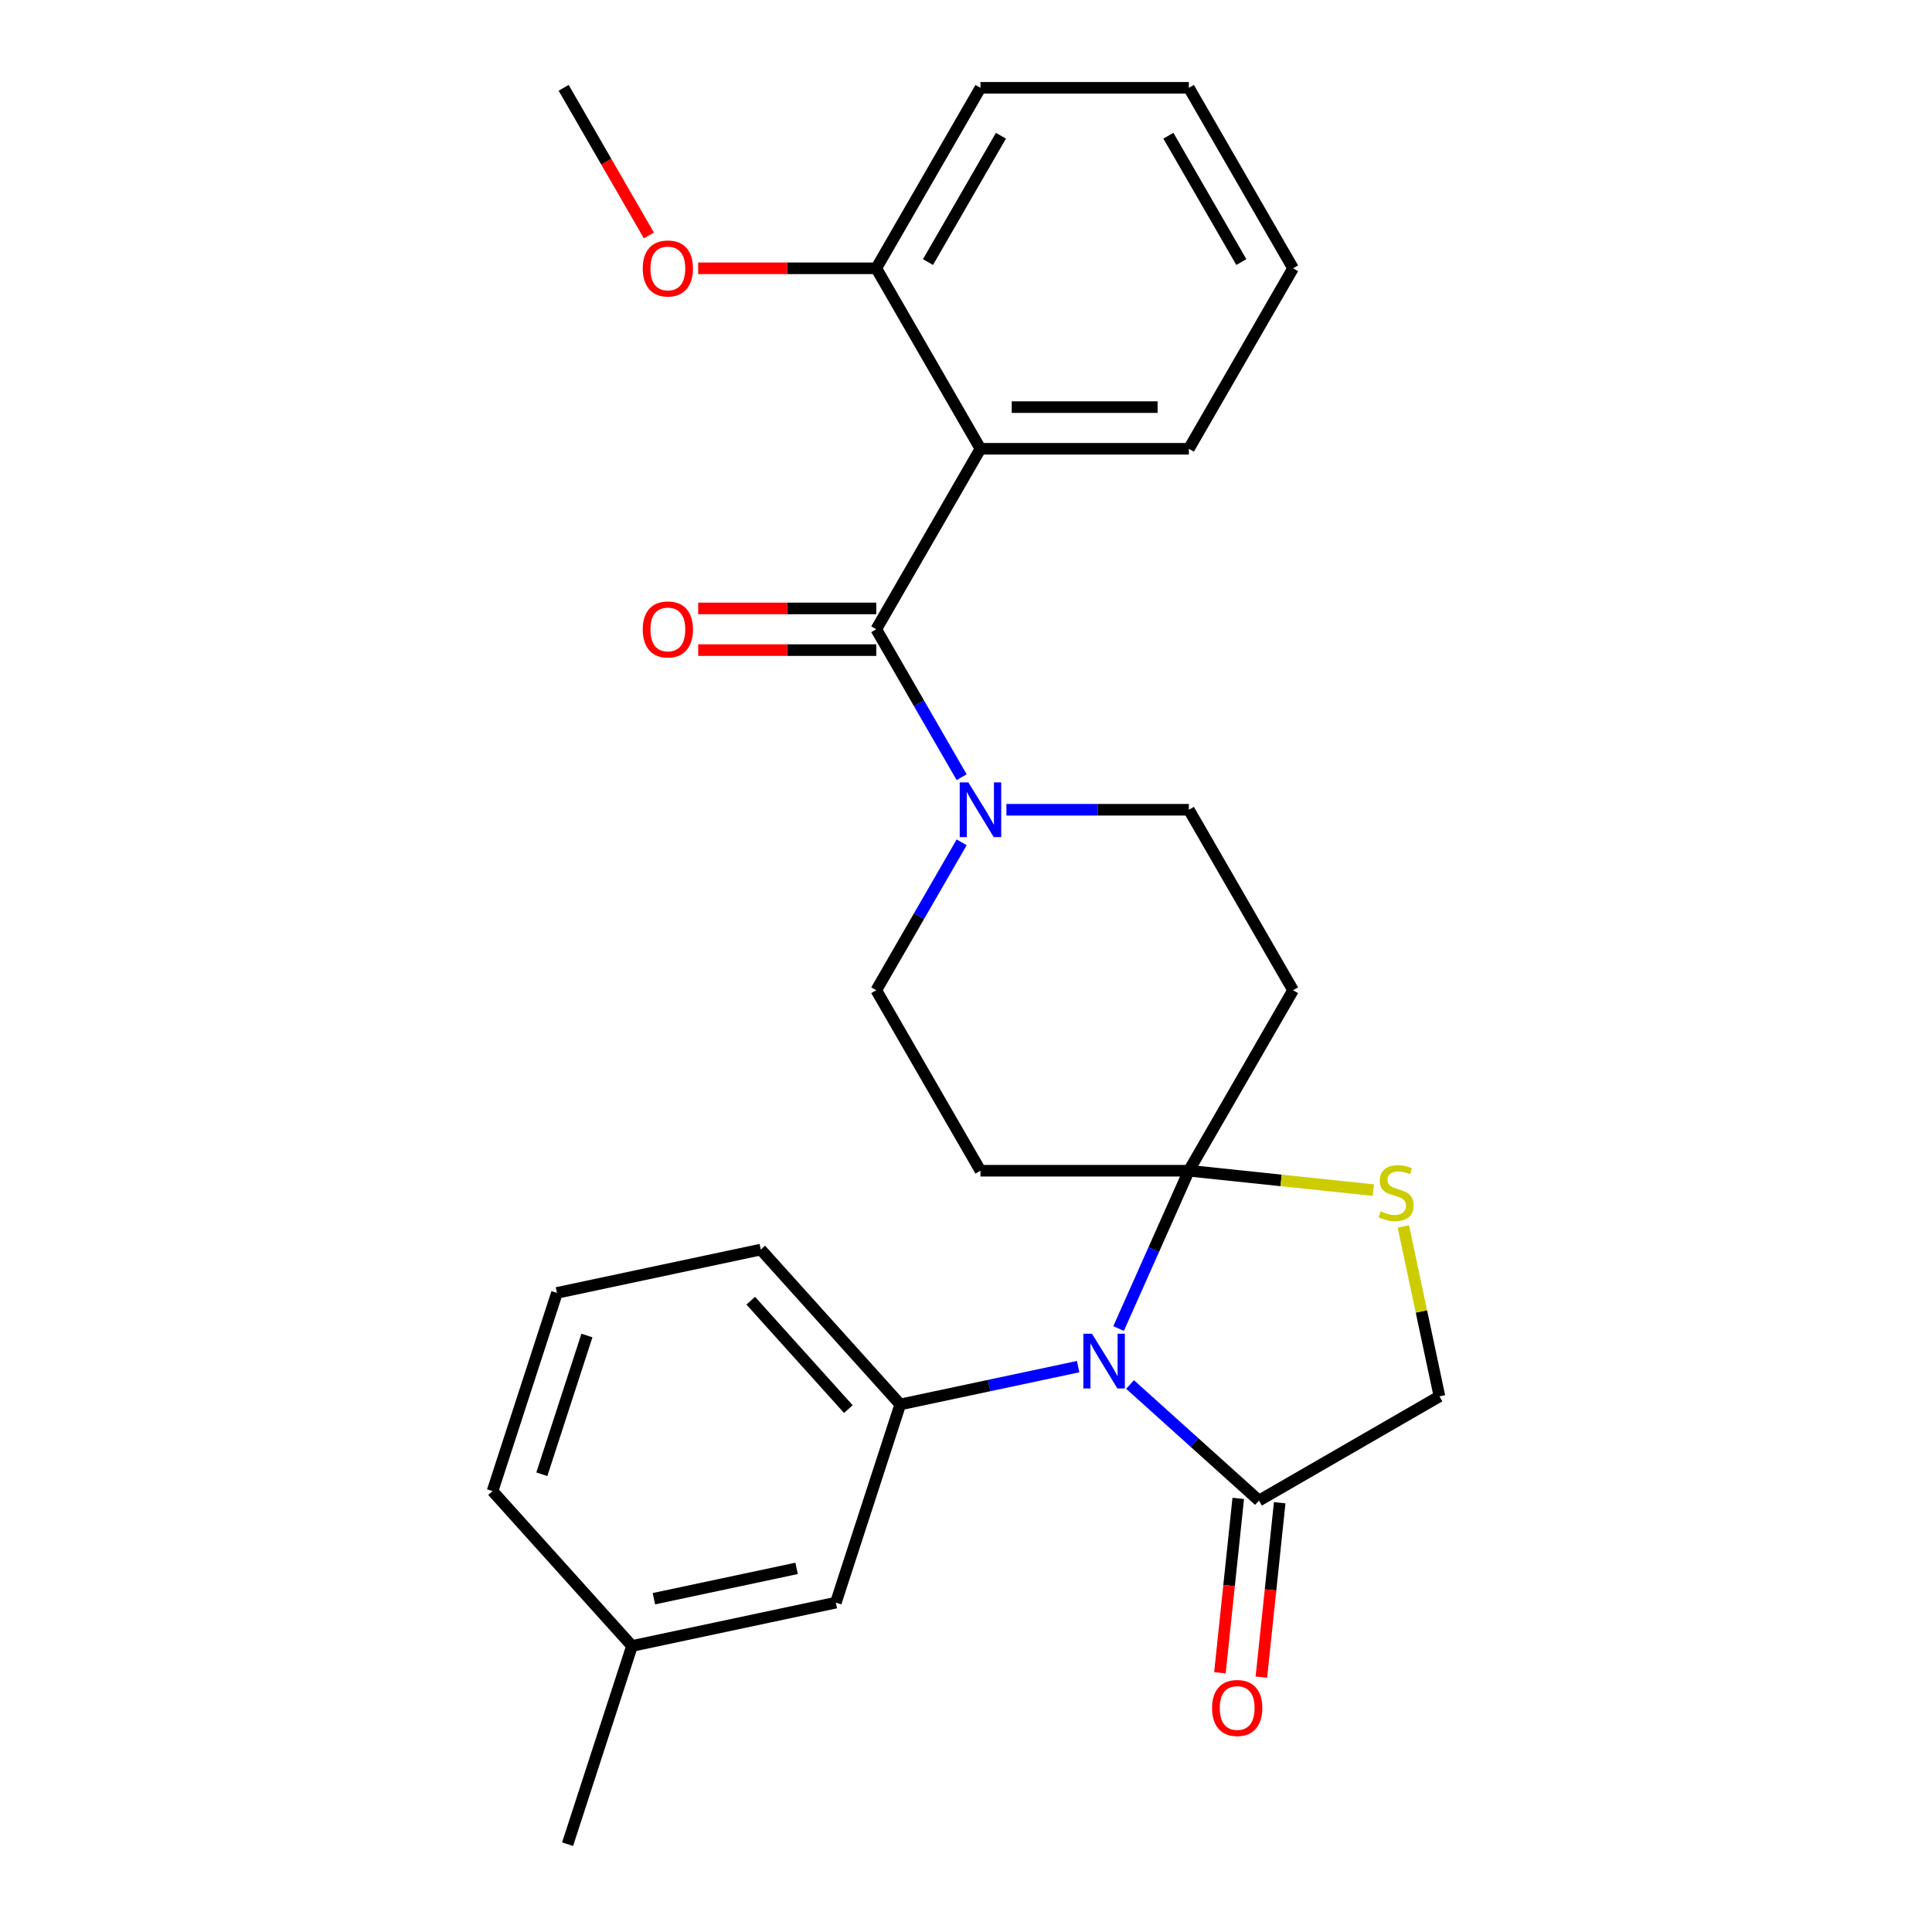 <?xml version='1.0' encoding='iso-8859-1'?>
<svg version='1.1' baseProfile='full'
              xmlns='http://www.w3.org/2000/svg'
                      xmlns:rdkit='http://www.rdkit.org/xml'
                      xmlns:xlink='http://www.w3.org/1999/xlink'
                  xml:space='preserve'
width='1000px' height='1000px' viewBox='0 0 1000 1000'>
<!-- END OF HEADER -->
<rect style='opacity:1.0;fill:#FFFFFF;stroke:none' width='1000' height='1000' x='0' y='0'> </rect>
<path class='bond-0' d='M 497.751,435.985 L 475.65,474.266' style='fill:none;fill-rule:evenodd;stroke:#0000FF;stroke-width:6px;stroke-linecap:butt;stroke-linejoin:miter;stroke-opacity:1' />
<path class='bond-0' d='M 475.65,474.266 L 453.548,512.546' style='fill:none;fill-rule:evenodd;stroke:#000000;stroke-width:6px;stroke-linecap:butt;stroke-linejoin:miter;stroke-opacity:1' />
<path class='bond-1' d='M 497.751,402.271 L 475.65,363.99' style='fill:none;fill-rule:evenodd;stroke:#0000FF;stroke-width:6px;stroke-linecap:butt;stroke-linejoin:miter;stroke-opacity:1' />
<path class='bond-1' d='M 475.65,363.99 L 453.548,325.71' style='fill:none;fill-rule:evenodd;stroke:#000000;stroke-width:6px;stroke-linecap:butt;stroke-linejoin:miter;stroke-opacity:1' />
<path class='bond-2' d='M 520.92,419.128 L 568.137,419.128' style='fill:none;fill-rule:evenodd;stroke:#0000FF;stroke-width:6px;stroke-linecap:butt;stroke-linejoin:miter;stroke-opacity:1' />
<path class='bond-2' d='M 568.137,419.128 L 615.354,419.128' style='fill:none;fill-rule:evenodd;stroke:#000000;stroke-width:6px;stroke-linecap:butt;stroke-linejoin:miter;stroke-opacity:1' />
<path class='bond-3' d='M 453.548,314.923 L 407.461,314.923' style='fill:none;fill-rule:evenodd;stroke:#000000;stroke-width:6px;stroke-linecap:butt;stroke-linejoin:miter;stroke-opacity:1' />
<path class='bond-3' d='M 407.461,314.923 L 361.375,314.923' style='fill:none;fill-rule:evenodd;stroke:#FF0000;stroke-width:6px;stroke-linecap:butt;stroke-linejoin:miter;stroke-opacity:1' />
<path class='bond-3' d='M 453.548,336.497 L 407.461,336.497' style='fill:none;fill-rule:evenodd;stroke:#000000;stroke-width:6px;stroke-linecap:butt;stroke-linejoin:miter;stroke-opacity:1' />
<path class='bond-3' d='M 407.461,336.497 L 361.375,336.497' style='fill:none;fill-rule:evenodd;stroke:#FF0000;stroke-width:6px;stroke-linecap:butt;stroke-linejoin:miter;stroke-opacity:1' />
<path class='bond-4' d='M 453.548,325.71 L 507.483,232.291' style='fill:none;fill-rule:evenodd;stroke:#000000;stroke-width:6px;stroke-linecap:butt;stroke-linejoin:miter;stroke-opacity:1' />
<path class='bond-5' d='M 507.483,232.291 L 615.354,232.291' style='fill:none;fill-rule:evenodd;stroke:#000000;stroke-width:6px;stroke-linecap:butt;stroke-linejoin:miter;stroke-opacity:1' />
<path class='bond-5' d='M 523.664,210.717 L 599.173,210.717' style='fill:none;fill-rule:evenodd;stroke:#000000;stroke-width:6px;stroke-linecap:butt;stroke-linejoin:miter;stroke-opacity:1' />
<path class='bond-6' d='M 507.483,232.291 L 453.548,138.873' style='fill:none;fill-rule:evenodd;stroke:#000000;stroke-width:6px;stroke-linecap:butt;stroke-linejoin:miter;stroke-opacity:1' />
<path class='bond-7' d='M 615.354,232.291 L 669.289,138.873' style='fill:none;fill-rule:evenodd;stroke:#000000;stroke-width:6px;stroke-linecap:butt;stroke-linejoin:miter;stroke-opacity:1' />
<path class='bond-8' d='M 453.548,138.873 L 507.483,45.455' style='fill:none;fill-rule:evenodd;stroke:#000000;stroke-width:6px;stroke-linecap:butt;stroke-linejoin:miter;stroke-opacity:1' />
<path class='bond-8' d='M 480.322,135.647 L 518.077,70.254' style='fill:none;fill-rule:evenodd;stroke:#000000;stroke-width:6px;stroke-linecap:butt;stroke-linejoin:miter;stroke-opacity:1' />
<path class='bond-9' d='M 453.548,138.873 L 407.461,138.873' style='fill:none;fill-rule:evenodd;stroke:#000000;stroke-width:6px;stroke-linecap:butt;stroke-linejoin:miter;stroke-opacity:1' />
<path class='bond-9' d='M 407.461,138.873 L 361.375,138.873' style='fill:none;fill-rule:evenodd;stroke:#FF0000;stroke-width:6px;stroke-linecap:butt;stroke-linejoin:miter;stroke-opacity:1' />
<path class='bond-10' d='M 669.289,512.546 L 615.354,605.965' style='fill:none;fill-rule:evenodd;stroke:#000000;stroke-width:6px;stroke-linecap:butt;stroke-linejoin:miter;stroke-opacity:1' />
<path class='bond-11' d='M 669.289,512.546 L 615.354,419.128' style='fill:none;fill-rule:evenodd;stroke:#000000;stroke-width:6px;stroke-linecap:butt;stroke-linejoin:miter;stroke-opacity:1' />
<path class='bond-12' d='M 453.548,512.546 L 507.483,605.965' style='fill:none;fill-rule:evenodd;stroke:#000000;stroke-width:6px;stroke-linecap:butt;stroke-linejoin:miter;stroke-opacity:1' />
<path class='bond-13' d='M 507.483,605.965 L 615.354,605.965' style='fill:none;fill-rule:evenodd;stroke:#000000;stroke-width:6px;stroke-linecap:butt;stroke-linejoin:miter;stroke-opacity:1' />
<path class='bond-14' d='M 615.354,605.965 L 663.105,610.984' style='fill:none;fill-rule:evenodd;stroke:#000000;stroke-width:6px;stroke-linecap:butt;stroke-linejoin:miter;stroke-opacity:1' />
<path class='bond-14' d='M 663.105,610.984 L 710.856,616.002' style='fill:none;fill-rule:evenodd;stroke:#CCCC00;stroke-width:6px;stroke-linecap:butt;stroke-linejoin:miter;stroke-opacity:1' />
<path class='bond-15' d='M 615.354,605.965 L 597.169,646.809' style='fill:none;fill-rule:evenodd;stroke:#000000;stroke-width:6px;stroke-linecap:butt;stroke-linejoin:miter;stroke-opacity:1' />
<path class='bond-15' d='M 597.169,646.809 L 578.984,687.652' style='fill:none;fill-rule:evenodd;stroke:#0000FF;stroke-width:6px;stroke-linecap:butt;stroke-linejoin:miter;stroke-opacity:1' />
<path class='bond-16' d='M 745.06,722.753 L 735.715,678.785' style='fill:none;fill-rule:evenodd;stroke:#000000;stroke-width:6px;stroke-linecap:butt;stroke-linejoin:miter;stroke-opacity:1' />
<path class='bond-16' d='M 735.715,678.785 L 726.369,634.817' style='fill:none;fill-rule:evenodd;stroke:#CCCC00;stroke-width:6px;stroke-linecap:butt;stroke-linejoin:miter;stroke-opacity:1' />
<path class='bond-17' d='M 745.06,722.753 L 651.642,776.688' style='fill:none;fill-rule:evenodd;stroke:#000000;stroke-width:6px;stroke-linecap:butt;stroke-linejoin:miter;stroke-opacity:1' />
<path class='bond-18' d='M 651.642,776.688 L 618.279,746.648' style='fill:none;fill-rule:evenodd;stroke:#000000;stroke-width:6px;stroke-linecap:butt;stroke-linejoin:miter;stroke-opacity:1' />
<path class='bond-18' d='M 618.279,746.648 L 584.915,716.608' style='fill:none;fill-rule:evenodd;stroke:#0000FF;stroke-width:6px;stroke-linecap:butt;stroke-linejoin:miter;stroke-opacity:1' />
<path class='bond-19' d='M 640.914,775.561 L 636.171,820.692' style='fill:none;fill-rule:evenodd;stroke:#000000;stroke-width:6px;stroke-linecap:butt;stroke-linejoin:miter;stroke-opacity:1' />
<path class='bond-19' d='M 636.171,820.692 L 631.427,865.823' style='fill:none;fill-rule:evenodd;stroke:#FF0000;stroke-width:6px;stroke-linecap:butt;stroke-linejoin:miter;stroke-opacity:1' />
<path class='bond-19' d='M 662.37,777.816 L 657.626,822.947' style='fill:none;fill-rule:evenodd;stroke:#000000;stroke-width:6px;stroke-linecap:butt;stroke-linejoin:miter;stroke-opacity:1' />
<path class='bond-19' d='M 657.626,822.947 L 652.883,868.078' style='fill:none;fill-rule:evenodd;stroke:#FF0000;stroke-width:6px;stroke-linecap:butt;stroke-linejoin:miter;stroke-opacity:1' />
<path class='bond-20' d='M 558.042,707.365 L 512.004,717.151' style='fill:none;fill-rule:evenodd;stroke:#0000FF;stroke-width:6px;stroke-linecap:butt;stroke-linejoin:miter;stroke-opacity:1' />
<path class='bond-20' d='M 512.004,717.151 L 465.966,726.937' style='fill:none;fill-rule:evenodd;stroke:#000000;stroke-width:6px;stroke-linecap:butt;stroke-linejoin:miter;stroke-opacity:1' />
<path class='bond-21' d='M 465.966,726.937 L 432.632,829.527' style='fill:none;fill-rule:evenodd;stroke:#000000;stroke-width:6px;stroke-linecap:butt;stroke-linejoin:miter;stroke-opacity:1' />
<path class='bond-22' d='M 465.966,726.937 L 393.786,646.773' style='fill:none;fill-rule:evenodd;stroke:#000000;stroke-width:6px;stroke-linecap:butt;stroke-linejoin:miter;stroke-opacity:1' />
<path class='bond-22' d='M 439.106,729.348 L 388.581,673.234' style='fill:none;fill-rule:evenodd;stroke:#000000;stroke-width:6px;stroke-linecap:butt;stroke-linejoin:miter;stroke-opacity:1' />
<path class='bond-23' d='M 393.786,646.773 L 288.273,669.201' style='fill:none;fill-rule:evenodd;stroke:#000000;stroke-width:6px;stroke-linecap:butt;stroke-linejoin:miter;stroke-opacity:1' />
<path class='bond-24' d='M 288.273,669.201 L 254.94,771.792' style='fill:none;fill-rule:evenodd;stroke:#000000;stroke-width:6px;stroke-linecap:butt;stroke-linejoin:miter;stroke-opacity:1' />
<path class='bond-24' d='M 303.792,691.256 L 280.458,763.07' style='fill:none;fill-rule:evenodd;stroke:#000000;stroke-width:6px;stroke-linecap:butt;stroke-linejoin:miter;stroke-opacity:1' />
<path class='bond-25' d='M 254.94,771.792 L 327.119,851.955' style='fill:none;fill-rule:evenodd;stroke:#000000;stroke-width:6px;stroke-linecap:butt;stroke-linejoin:miter;stroke-opacity:1' />
<path class='bond-26' d='M 327.119,851.955 L 432.632,829.527' style='fill:none;fill-rule:evenodd;stroke:#000000;stroke-width:6px;stroke-linecap:butt;stroke-linejoin:miter;stroke-opacity:1' />
<path class='bond-26' d='M 338.46,827.488 L 412.32,811.789' style='fill:none;fill-rule:evenodd;stroke:#000000;stroke-width:6px;stroke-linecap:butt;stroke-linejoin:miter;stroke-opacity:1' />
<path class='bond-27' d='M 327.119,851.955 L 293.785,954.545' style='fill:none;fill-rule:evenodd;stroke:#000000;stroke-width:6px;stroke-linecap:butt;stroke-linejoin:miter;stroke-opacity:1' />
<path class='bond-28' d='M 669.289,138.873 L 615.354,45.455' style='fill:none;fill-rule:evenodd;stroke:#000000;stroke-width:6px;stroke-linecap:butt;stroke-linejoin:miter;stroke-opacity:1' />
<path class='bond-28' d='M 642.515,135.647 L 604.76,70.254' style='fill:none;fill-rule:evenodd;stroke:#000000;stroke-width:6px;stroke-linecap:butt;stroke-linejoin:miter;stroke-opacity:1' />
<path class='bond-29' d='M 507.483,45.455 L 615.354,45.455' style='fill:none;fill-rule:evenodd;stroke:#000000;stroke-width:6px;stroke-linecap:butt;stroke-linejoin:miter;stroke-opacity:1' />
<path class='bond-30' d='M 335.853,121.856 L 313.798,83.655' style='fill:none;fill-rule:evenodd;stroke:#FF0000;stroke-width:6px;stroke-linecap:butt;stroke-linejoin:miter;stroke-opacity:1' />
<path class='bond-30' d='M 313.798,83.655 L 291.743,45.455' style='fill:none;fill-rule:evenodd;stroke:#000000;stroke-width:6px;stroke-linecap:butt;stroke-linejoin:miter;stroke-opacity:1' />
<path  class='atom-0' d='M 501.223 404.968
L 510.503 419.968
Q 511.423 421.448, 512.903 424.128
Q 514.383 426.808, 514.463 426.968
L 514.463 404.968
L 518.223 404.968
L 518.223 433.288
L 514.343 433.288
L 504.383 416.888
Q 503.223 414.968, 501.983 412.768
Q 500.783 410.568, 500.423 409.888
L 500.423 433.288
L 496.743 433.288
L 496.743 404.968
L 501.223 404.968
' fill='#0000FF'/>
<path  class='atom-2' d='M 332.678 325.79
Q 332.678 318.99, 336.038 315.19
Q 339.398 311.39, 345.678 311.39
Q 351.958 311.39, 355.318 315.19
Q 358.678 318.99, 358.678 325.79
Q 358.678 332.67, 355.278 336.59
Q 351.878 340.47, 345.678 340.47
Q 339.438 340.47, 336.038 336.59
Q 332.678 332.71, 332.678 325.79
M 345.678 337.27
Q 349.998 337.27, 352.318 334.39
Q 354.678 331.47, 354.678 325.79
Q 354.678 320.23, 352.318 317.43
Q 349.998 314.59, 345.678 314.59
Q 341.358 314.59, 338.998 317.39
Q 336.678 320.19, 336.678 325.79
Q 336.678 331.51, 338.998 334.39
Q 341.358 337.27, 345.678 337.27
' fill='#FF0000'/>
<path  class='atom-13' d='M 714.633 626.96
Q 714.953 627.08, 716.273 627.64
Q 717.593 628.2, 719.033 628.56
Q 720.513 628.88, 721.953 628.88
Q 724.633 628.88, 726.193 627.6
Q 727.753 626.28, 727.753 624
Q 727.753 622.44, 726.953 621.48
Q 726.193 620.52, 724.993 620
Q 723.793 619.48, 721.793 618.88
Q 719.273 618.12, 717.753 617.4
Q 716.273 616.68, 715.193 615.16
Q 714.153 613.64, 714.153 611.08
Q 714.153 607.52, 716.553 605.32
Q 718.993 603.12, 723.793 603.12
Q 727.073 603.12, 730.793 604.68
L 729.873 607.76
Q 726.473 606.36, 723.913 606.36
Q 721.153 606.36, 719.633 607.52
Q 718.113 608.64, 718.153 610.6
Q 718.153 612.12, 718.913 613.04
Q 719.713 613.96, 720.833 614.48
Q 721.993 615, 723.913 615.6
Q 726.473 616.4, 727.993 617.2
Q 729.513 618, 730.593 619.64
Q 731.713 621.24, 731.713 624
Q 731.713 627.92, 729.073 630.04
Q 726.473 632.12, 722.113 632.12
Q 719.593 632.12, 717.673 631.56
Q 715.793 631.04, 713.553 630.12
L 714.633 626.96
' fill='#CCCC00'/>
<path  class='atom-14' d='M 565.219 690.349
L 574.499 705.349
Q 575.419 706.829, 576.899 709.509
Q 578.379 712.189, 578.459 712.349
L 578.459 690.349
L 582.219 690.349
L 582.219 718.669
L 578.339 718.669
L 568.379 702.269
Q 567.219 700.349, 565.979 698.149
Q 564.779 695.949, 564.419 695.269
L 564.419 718.669
L 560.739 718.669
L 560.739 690.349
L 565.219 690.349
' fill='#0000FF'/>
<path  class='atom-15' d='M 627.366 884.048
Q 627.366 877.248, 630.726 873.448
Q 634.086 869.648, 640.366 869.648
Q 646.646 869.648, 650.006 873.448
Q 653.366 877.248, 653.366 884.048
Q 653.366 890.928, 649.966 894.848
Q 646.566 898.728, 640.366 898.728
Q 634.126 898.728, 630.726 894.848
Q 627.366 890.968, 627.366 884.048
M 640.366 895.528
Q 644.686 895.528, 647.006 892.648
Q 649.366 889.728, 649.366 884.048
Q 649.366 878.488, 647.006 875.688
Q 644.686 872.848, 640.366 872.848
Q 636.046 872.848, 633.686 875.648
Q 631.366 878.448, 631.366 884.048
Q 631.366 889.768, 633.686 892.648
Q 636.046 895.528, 640.366 895.528
' fill='#FF0000'/>
<path  class='atom-26' d='M 332.678 138.953
Q 332.678 132.153, 336.038 128.353
Q 339.398 124.553, 345.678 124.553
Q 351.958 124.553, 355.318 128.353
Q 358.678 132.153, 358.678 138.953
Q 358.678 145.833, 355.278 149.753
Q 351.878 153.633, 345.678 153.633
Q 339.438 153.633, 336.038 149.753
Q 332.678 145.873, 332.678 138.953
M 345.678 150.433
Q 349.998 150.433, 352.318 147.553
Q 354.678 144.633, 354.678 138.953
Q 354.678 133.393, 352.318 130.593
Q 349.998 127.753, 345.678 127.753
Q 341.358 127.753, 338.998 130.553
Q 336.678 133.353, 336.678 138.953
Q 336.678 144.673, 338.998 147.553
Q 341.358 150.433, 345.678 150.433
' fill='#FF0000'/>
</svg>
